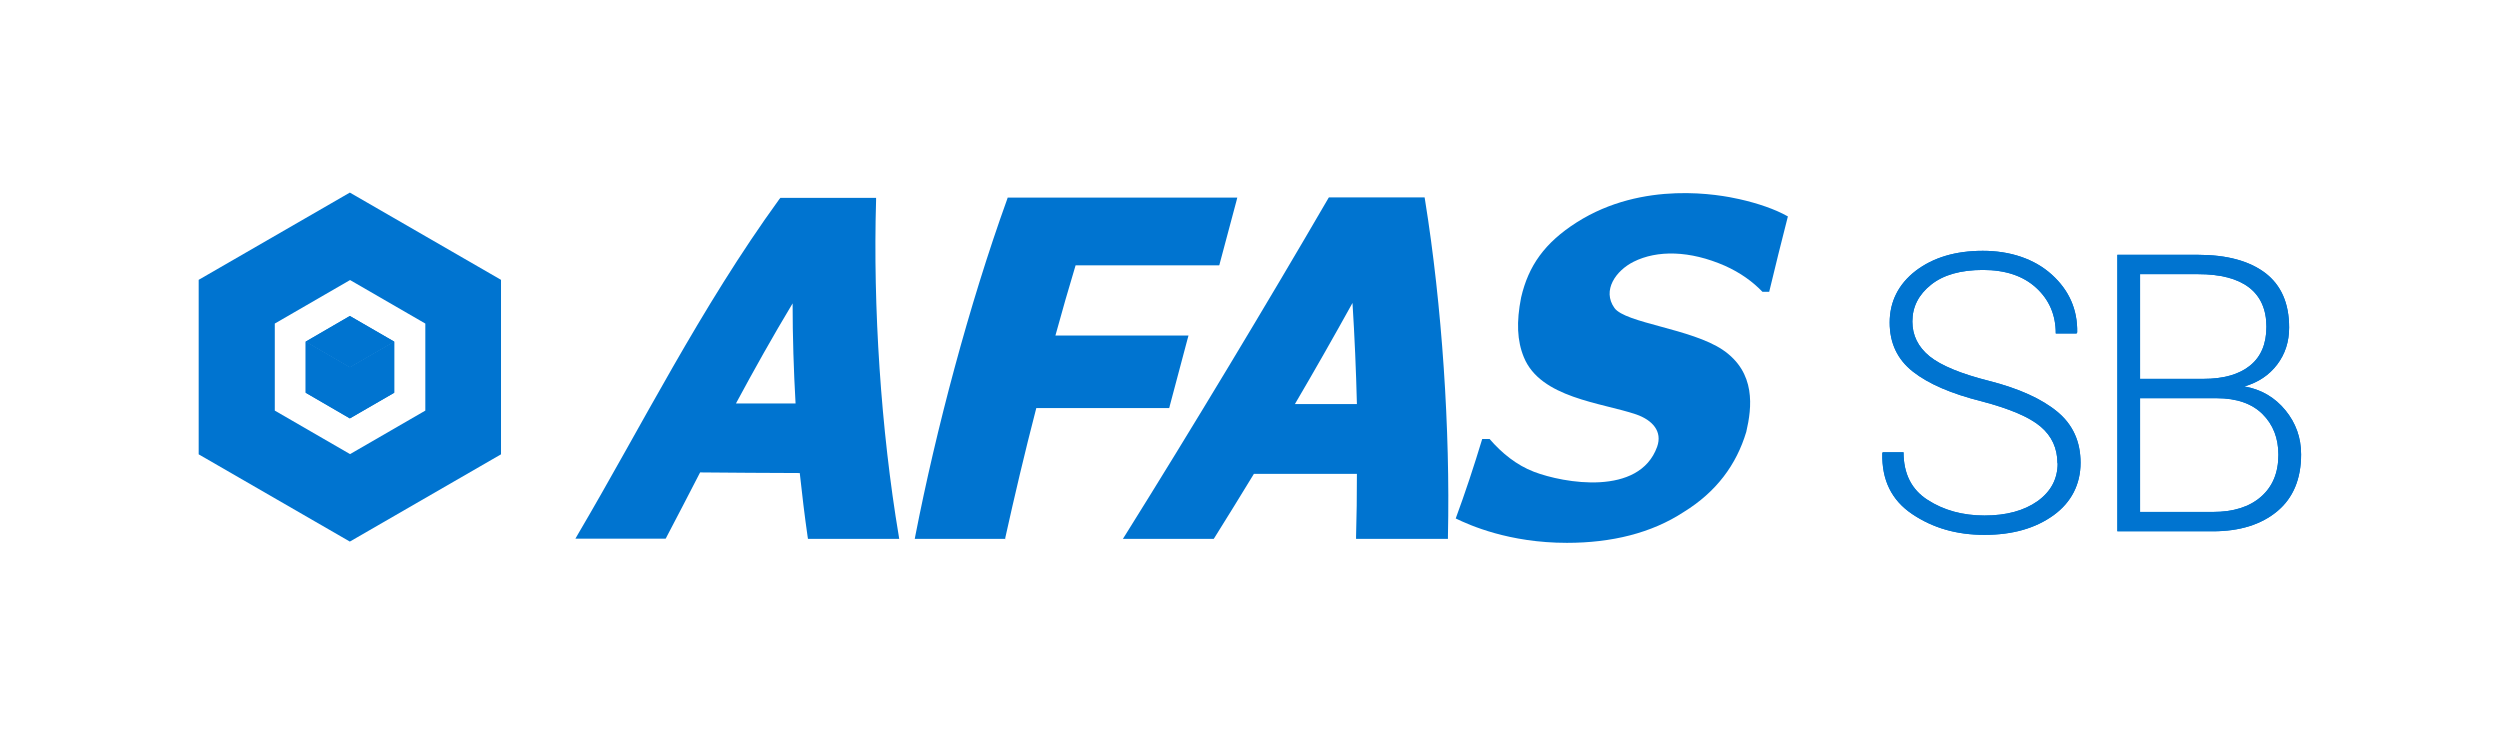 <?xml version="1.0" encoding="UTF-8"?>
<svg id="Layer_2" data-name="Layer 2" xmlns="http://www.w3.org/2000/svg" viewBox="0 0 118.91 34.98">
  <defs>
    <style>
      .cls-1 {
        fill: #0074d0;
      }
    </style>
  </defs>
  <path class="cls-1" d="M16.64,9.16l-7.19,4.15h0v8.3h0s7.19,4.15,7.19,4.15l7.19-4.15h0v-8.3h0s-7.19-4.15-7.19-4.15ZM20.23,15.39v4.14h0s-3.58,2.07-3.58,2.07l-3.58-2.07h0v-4.14l3.58-2.07,3.58,2.07h0Z"/>
  <g>
    <g>
      <polygon class="cls-1" points="18.75 16.25 16.64 15.03 14.54 16.25 16.64 17.47 18.75 16.25"/>
      <polygon class="cls-1" points="16.64 17.47 14.54 16.25 14.54 18.68 16.64 19.9 18.75 18.68 18.75 16.25 16.64 17.47"/>
    </g>
    <g>
      <polygon class="cls-1" points="18.75 16.25 16.64 15.03 14.54 16.25 16.64 17.47 18.75 16.25"/>
      <polygon class="cls-1" points="16.64 17.47 14.54 16.25 14.54 18.68 16.64 19.9 18.75 18.68 18.75 16.25 16.64 17.47"/>
    </g>
  </g>
  <path class="cls-1" d="M47.82,25.63h-.11c-1.34,0-2.68,0-4.02,0h-.18c.01-.06.02-.11.03-.16.98-5.02,2.55-10.96,4.36-15.98.01-.03.02-.06.03-.09h.11c3.54,0,7.09,0,10.63,0h.18c-.01.05-.03.11-.04.16-.25.95-.52,1.95-.79,2.96,0,.03-.02.07-.03.1h-.11c-2.24,0-4.48,0-6.72,0-.33,1.09-.65,2.21-.96,3.34,2.04,0,4.09,0,6.14,0h.19c-.02.06-.03.12-.05.18-.28,1.05-.56,2.11-.84,3.16,0,.04-.02.07-.03.11h-.11c-2.08,0-4.15,0-6.21,0-.55,2.12-1.04,4.21-1.47,6.15,0,.03-.01.06-.02.1"/>
  <path class="cls-1" d="M42.78,25.63h-.15c-1.36,0-2.71,0-4.07,0h-.13s-.01-.08-.02-.13c-.14-.98-.26-1.98-.37-3-1.59,0-3.17-.02-4.74-.03-.54,1.04-1.06,2.06-1.6,3.08-.01.02-.02.05-.04.07h-.08c-1.33,0-2.65,0-3.97,0h-.24c.04-.07.08-.14.12-.21,3.06-5.2,5.81-10.74,9.58-15.94.02-.02.03-.04.05-.06h.08c1.44,0,2.89,0,4.34,0h.13s0,.08,0,.12c-.15,5.06.23,10.91,1.08,15.97,0,.05.02.09.02.14M35.01,19.19c.94,0,1.88,0,2.83,0-.09-1.59-.14-3.18-.14-4.76-.95,1.58-1.84,3.17-2.69,4.75"/>
  <path class="cls-1" d="M68.85,25.63h-.15c-1.36,0-2.71,0-4.07,0h-.13s0-.08,0-.12c.03-.96.04-1.96.04-2.97-1.63,0-3.27,0-4.9,0-.63,1.04-1.26,2.05-1.87,3.03-.01.02-.03.04-.04.06h-.08c-1.33,0-2.67,0-4,0h-.24c.04-.06.08-.13.12-.19,3.12-4.99,6.75-11.02,9.64-15.99.01-.02.02-.04.04-.06h.08c1.45,0,2.89,0,4.34,0h.13s.01.08.02.12c.81,5.03,1.2,10.94,1.09,15.98,0,.05,0,.09,0,.14M61.59,19.22c.99,0,1.97,0,2.95,0-.04-1.6-.11-3.22-.21-4.81-.88,1.59-1.8,3.21-2.74,4.81"/>
  <path class="cls-1" d="M85.04,10.29c-.31,1.2-.6,2.39-.89,3.59-.11,0-.22,0-.32,0-.46-.48-1.05-.91-1.79-1.24-1.67-.73-3.22-.75-4.34-.19-.84.42-1.51,1.36-.91,2.2.52.72,3.65.98,5.15,1.99,1.59,1.08,1.39,2.74,1.12,3.9-.47,1.57-1.43,2.86-2.97,3.81-1.54,1.01-3.44,1.47-5.56,1.47-2.76,0-4.63-.84-5.29-1.16.45-1.22.87-2.49,1.26-3.78.12,0,.23,0,.35,0,.59.68,1.28,1.24,2.11,1.56,1.41.54,5.01,1.18,5.86-1.19.26-.73-.22-1.27-1-1.54-1.65-.56-4.55-.78-5.34-2.72-.32-.78-.36-1.67-.13-2.84.35-1.51,1.12-2.6,2.64-3.57,3.17-2.02,6.84-1.31,7.73-1.11.89.2,1.71.48,2.31.82"/>
  <g>
    <g>
      <path class="cls-1" d="M97.86,22.04c0-.72-.27-1.3-.8-1.75s-1.47-.85-2.8-1.2c-1.44-.36-2.53-.83-3.27-1.41s-1.11-1.36-1.11-2.34.41-1.82,1.24-2.46c.83-.63,1.89-.95,3.19-.95s2.45.38,3.28,1.13,1.23,1.67,1.21,2.75l-.03.05h-.99c0-.88-.31-1.6-.93-2.17-.62-.57-1.47-.85-2.53-.85s-1.88.23-2.47.7c-.59.47-.89,1.05-.89,1.75,0,.66.27,1.21.82,1.66.55.44,1.49.83,2.84,1.17,1.41.36,2.49.85,3.23,1.46.74.61,1.11,1.42,1.11,2.43s-.43,1.88-1.29,2.5c-.86.62-1.95.93-3.28.93s-2.46-.33-3.44-.99c-.98-.66-1.45-1.62-1.42-2.89l.02-.05h.99c0,1.02.38,1.78,1.15,2.27.76.49,1.66.74,2.7.74s1.88-.23,2.52-.68c.64-.46.96-1.06.96-1.81Z"/>
      <path class="cls-1" d="M100.71,25.27v-13.15h3.84c1.37,0,2.43.29,3.19.86.76.58,1.14,1.44,1.14,2.6,0,.67-.19,1.26-.57,1.76-.38.5-.9.85-1.56,1.04.8.14,1.45.52,1.95,1.13s.75,1.31.75,2.1c0,1.17-.38,2.08-1.14,2.71-.76.63-1.78.95-3.06.95h-4.54ZM101.79,18.02h3.02c.95,0,1.69-.21,2.21-.63.52-.42.78-1.03.78-1.85s-.28-1.45-.83-1.87-1.36-.63-2.42-.63h-2.76v4.98ZM101.79,18.94v5.41h3.47c.97,0,1.73-.24,2.28-.72s.83-1.14.83-2c0-.79-.25-1.43-.75-1.93-.5-.5-1.23-.76-2.19-.76h-3.64Z"/>
    </g>
    <g>
      <path class="cls-1" d="M97.86,22.04c0-.72-.27-1.3-.8-1.75s-1.47-.85-2.8-1.2c-1.44-.36-2.53-.83-3.27-1.41s-1.11-1.36-1.11-2.34.41-1.82,1.24-2.46c.83-.63,1.89-.95,3.19-.95s2.45.38,3.28,1.13,1.23,1.67,1.21,2.75l-.03.05h-.99c0-.88-.31-1.6-.93-2.17-.62-.57-1.47-.85-2.53-.85s-1.88.23-2.47.7c-.59.47-.89,1.05-.89,1.75,0,.66.27,1.21.82,1.66.55.44,1.49.83,2.84,1.17,1.41.36,2.49.85,3.23,1.46.74.61,1.11,1.42,1.11,2.43s-.43,1.88-1.29,2.5c-.86.62-1.95.93-3.28.93s-2.46-.33-3.44-.99c-.98-.66-1.45-1.62-1.42-2.89l.02-.05h.99c0,1.02.38,1.78,1.15,2.27.76.49,1.66.74,2.7.74s1.88-.23,2.52-.68c.64-.46.96-1.06.96-1.81Z"/>
      <path class="cls-1" d="M100.71,25.27v-13.15h3.84c1.37,0,2.43.29,3.19.86.76.58,1.14,1.44,1.14,2.6,0,.67-.19,1.26-.57,1.76-.38.5-.9.85-1.56,1.04.8.14,1.45.52,1.95,1.13s.75,1.31.75,2.1c0,1.17-.38,2.08-1.14,2.71-.76.63-1.78.95-3.06.95h-4.54ZM101.79,18.02h3.02c.95,0,1.69-.21,2.21-.63.52-.42.78-1.03.78-1.85s-.28-1.45-.83-1.87-1.36-.63-2.42-.63h-2.76v4.98ZM101.79,18.94v5.41h3.47c.97,0,1.73-.24,2.28-.72s.83-1.14.83-2c0-.79-.25-1.43-.75-1.93-.5-.5-1.23-.76-2.19-.76h-3.64Z"/>
    </g>
  </g>
</svg>